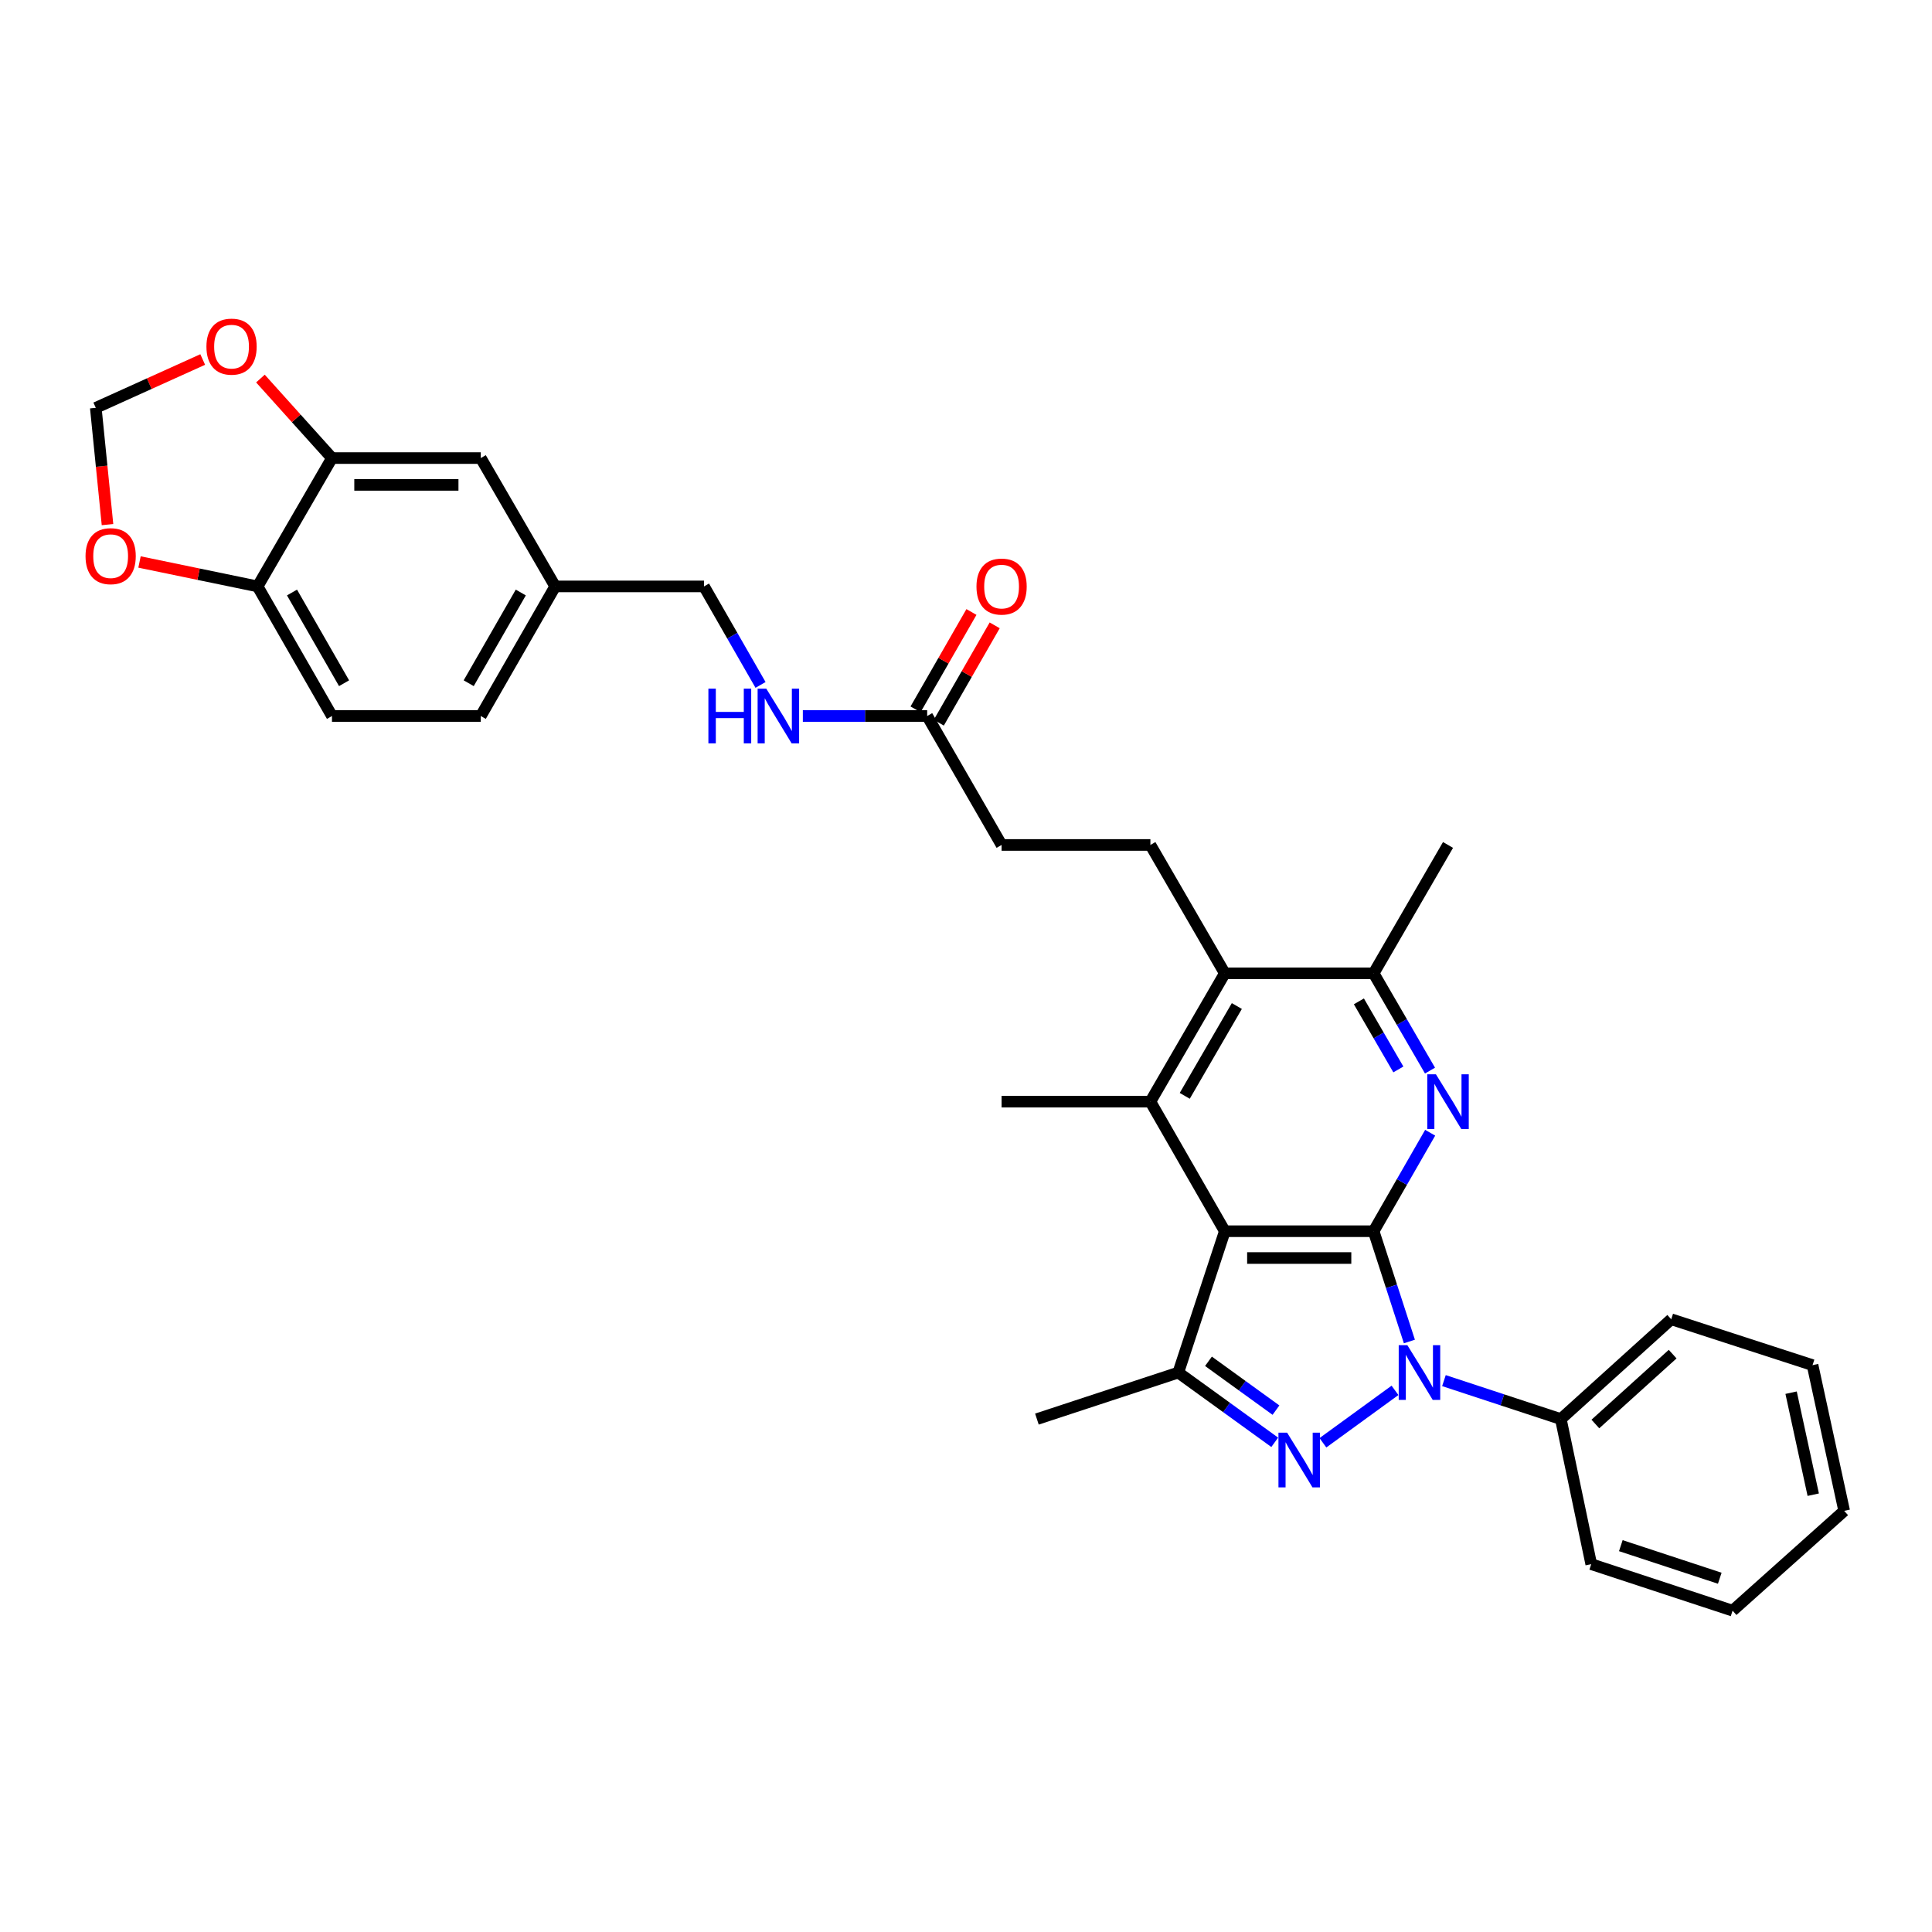 <?xml version='1.0' encoding='iso-8859-1'?>
<svg version='1.1' baseProfile='full'
              xmlns='http://www.w3.org/2000/svg'
                      xmlns:rdkit='http://www.rdkit.org/xml'
                      xmlns:xlink='http://www.w3.org/1999/xlink'
                  xml:space='preserve'
width='1000px' height='1000px' viewBox='0 0 1000 1000'>
<!-- END OF HEADER -->
<rect style='opacity:1.0;fill:#FFFFFF;stroke:none' width='1000' height='1000' x='0' y='0'> </rect>
<path class='bond-0' d='M 710.987,637.276 L 720.242,665.816' style='fill:none;fill-rule:evenodd;stroke:#000000;stroke-width:6px;stroke-linecap:butt;stroke-linejoin:miter;stroke-opacity:1' />
<path class='bond-0' d='M 720.242,665.816 L 729.498,694.355' style='fill:none;fill-rule:evenodd;stroke:#0000FF;stroke-width:6px;stroke-linecap:butt;stroke-linejoin:miter;stroke-opacity:1' />
<path class='bond-1' d='M 710.987,637.276 L 633.963,637.276' style='fill:none;fill-rule:evenodd;stroke:#000000;stroke-width:6px;stroke-linecap:butt;stroke-linejoin:miter;stroke-opacity:1' />
<path class='bond-1' d='M 699.433,651.152 L 645.516,651.152' style='fill:none;fill-rule:evenodd;stroke:#000000;stroke-width:6px;stroke-linecap:butt;stroke-linejoin:miter;stroke-opacity:1' />
<path class='bond-3' d='M 710.987,637.276 L 725.619,611.791' style='fill:none;fill-rule:evenodd;stroke:#000000;stroke-width:6px;stroke-linecap:butt;stroke-linejoin:miter;stroke-opacity:1' />
<path class='bond-3' d='M 725.619,611.791 L 740.251,586.305' style='fill:none;fill-rule:evenodd;stroke:#0000FF;stroke-width:6px;stroke-linecap:butt;stroke-linejoin:miter;stroke-opacity:1' />
<path class='bond-2' d='M 722.049,719.647 L 684.74,746.778' style='fill:none;fill-rule:evenodd;stroke:#0000FF;stroke-width:6px;stroke-linecap:butt;stroke-linejoin:miter;stroke-opacity:1' />
<path class='bond-11' d='M 747.379,714.607 L 777.631,724.563' style='fill:none;fill-rule:evenodd;stroke:#0000FF;stroke-width:6px;stroke-linecap:butt;stroke-linejoin:miter;stroke-opacity:1' />
<path class='bond-11' d='M 777.631,724.563 L 807.883,734.519' style='fill:none;fill-rule:evenodd;stroke:#000000;stroke-width:6px;stroke-linecap:butt;stroke-linejoin:miter;stroke-opacity:1' />
<path class='bond-4' d='M 633.963,637.276 L 609.881,710.438' style='fill:none;fill-rule:evenodd;stroke:#000000;stroke-width:6px;stroke-linecap:butt;stroke-linejoin:miter;stroke-opacity:1' />
<path class='bond-5' d='M 633.963,637.276 L 595.443,570.212' style='fill:none;fill-rule:evenodd;stroke:#000000;stroke-width:6px;stroke-linecap:butt;stroke-linejoin:miter;stroke-opacity:1' />
<path class='bond-32' d='M 659.796,746.538 L 634.839,728.488' style='fill:none;fill-rule:evenodd;stroke:#0000FF;stroke-width:6px;stroke-linecap:butt;stroke-linejoin:miter;stroke-opacity:1' />
<path class='bond-32' d='M 634.839,728.488 L 609.881,710.438' style='fill:none;fill-rule:evenodd;stroke:#000000;stroke-width:6px;stroke-linecap:butt;stroke-linejoin:miter;stroke-opacity:1' />
<path class='bond-32' d='M 660.44,729.88 L 642.97,717.245' style='fill:none;fill-rule:evenodd;stroke:#0000FF;stroke-width:6px;stroke-linecap:butt;stroke-linejoin:miter;stroke-opacity:1' />
<path class='bond-32' d='M 642.97,717.245 L 625.5,704.61' style='fill:none;fill-rule:evenodd;stroke:#000000;stroke-width:6px;stroke-linecap:butt;stroke-linejoin:miter;stroke-opacity:1' />
<path class='bond-7' d='M 740.169,554.133 L 725.578,528.964' style='fill:none;fill-rule:evenodd;stroke:#0000FF;stroke-width:6px;stroke-linecap:butt;stroke-linejoin:miter;stroke-opacity:1' />
<path class='bond-7' d='M 725.578,528.964 L 710.987,503.795' style='fill:none;fill-rule:evenodd;stroke:#000000;stroke-width:6px;stroke-linecap:butt;stroke-linejoin:miter;stroke-opacity:1' />
<path class='bond-7' d='M 723.788,553.541 L 713.574,535.923' style='fill:none;fill-rule:evenodd;stroke:#0000FF;stroke-width:6px;stroke-linecap:butt;stroke-linejoin:miter;stroke-opacity:1' />
<path class='bond-7' d='M 713.574,535.923 L 703.36,518.305' style='fill:none;fill-rule:evenodd;stroke:#000000;stroke-width:6px;stroke-linecap:butt;stroke-linejoin:miter;stroke-opacity:1' />
<path class='bond-24' d='M 609.881,710.438 L 536.704,734.519' style='fill:none;fill-rule:evenodd;stroke:#000000;stroke-width:6px;stroke-linecap:butt;stroke-linejoin:miter;stroke-opacity:1' />
<path class='bond-23' d='M 595.443,570.212 L 518.42,570.212' style='fill:none;fill-rule:evenodd;stroke:#000000;stroke-width:6px;stroke-linecap:butt;stroke-linejoin:miter;stroke-opacity:1' />
<path class='bond-33' d='M 595.443,570.212 L 633.963,503.795' style='fill:none;fill-rule:evenodd;stroke:#000000;stroke-width:6px;stroke-linecap:butt;stroke-linejoin:miter;stroke-opacity:1' />
<path class='bond-33' d='M 613.224,567.211 L 640.188,520.719' style='fill:none;fill-rule:evenodd;stroke:#000000;stroke-width:6px;stroke-linecap:butt;stroke-linejoin:miter;stroke-opacity:1' />
<path class='bond-6' d='M 633.963,503.795 L 710.987,503.795' style='fill:none;fill-rule:evenodd;stroke:#000000;stroke-width:6px;stroke-linecap:butt;stroke-linejoin:miter;stroke-opacity:1' />
<path class='bond-9' d='M 633.963,503.795 L 595.443,437.348' style='fill:none;fill-rule:evenodd;stroke:#000000;stroke-width:6px;stroke-linecap:butt;stroke-linejoin:miter;stroke-opacity:1' />
<path class='bond-26' d='M 710.987,503.795 L 749.491,437.348' style='fill:none;fill-rule:evenodd;stroke:#000000;stroke-width:6px;stroke-linecap:butt;stroke-linejoin:miter;stroke-opacity:1' />
<path class='bond-8' d='M 171.829,237.095 L 248.852,237.095' style='fill:none;fill-rule:evenodd;stroke:#000000;stroke-width:6px;stroke-linecap:butt;stroke-linejoin:miter;stroke-opacity:1' />
<path class='bond-8' d='M 183.382,250.971 L 237.299,250.971' style='fill:none;fill-rule:evenodd;stroke:#000000;stroke-width:6px;stroke-linecap:butt;stroke-linejoin:miter;stroke-opacity:1' />
<path class='bond-13' d='M 171.829,237.095 L 153.311,216.518' style='fill:none;fill-rule:evenodd;stroke:#000000;stroke-width:6px;stroke-linecap:butt;stroke-linejoin:miter;stroke-opacity:1' />
<path class='bond-13' d='M 153.311,216.518 L 134.793,195.94' style='fill:none;fill-rule:evenodd;stroke:#FF0000;stroke-width:6px;stroke-linecap:butt;stroke-linejoin:miter;stroke-opacity:1' />
<path class='bond-35' d='M 171.829,237.095 L 133.332,303.528' style='fill:none;fill-rule:evenodd;stroke:#000000;stroke-width:6px;stroke-linecap:butt;stroke-linejoin:miter;stroke-opacity:1' />
<path class='bond-20' d='M 595.443,437.348 L 518.42,437.348' style='fill:none;fill-rule:evenodd;stroke:#000000;stroke-width:6px;stroke-linecap:butt;stroke-linejoin:miter;stroke-opacity:1' />
<path class='bond-10' d='M 479.908,370.607 L 518.42,437.348' style='fill:none;fill-rule:evenodd;stroke:#000000;stroke-width:6px;stroke-linecap:butt;stroke-linejoin:miter;stroke-opacity:1' />
<path class='bond-16' d='M 479.908,370.607 L 447.729,370.607' style='fill:none;fill-rule:evenodd;stroke:#000000;stroke-width:6px;stroke-linecap:butt;stroke-linejoin:miter;stroke-opacity:1' />
<path class='bond-16' d='M 447.729,370.607 L 415.55,370.607' style='fill:none;fill-rule:evenodd;stroke:#0000FF;stroke-width:6px;stroke-linecap:butt;stroke-linejoin:miter;stroke-opacity:1' />
<path class='bond-18' d='M 485.924,374.062 L 500.388,348.869' style='fill:none;fill-rule:evenodd;stroke:#000000;stroke-width:6px;stroke-linecap:butt;stroke-linejoin:miter;stroke-opacity:1' />
<path class='bond-18' d='M 500.388,348.869 L 514.852,323.676' style='fill:none;fill-rule:evenodd;stroke:#FF0000;stroke-width:6px;stroke-linecap:butt;stroke-linejoin:miter;stroke-opacity:1' />
<path class='bond-18' d='M 473.891,367.153 L 488.355,341.96' style='fill:none;fill-rule:evenodd;stroke:#000000;stroke-width:6px;stroke-linecap:butt;stroke-linejoin:miter;stroke-opacity:1' />
<path class='bond-18' d='M 488.355,341.96 L 502.819,316.767' style='fill:none;fill-rule:evenodd;stroke:#FF0000;stroke-width:6px;stroke-linecap:butt;stroke-linejoin:miter;stroke-opacity:1' />
<path class='bond-27' d='M 807.883,734.519 L 865.026,682.849' style='fill:none;fill-rule:evenodd;stroke:#000000;stroke-width:6px;stroke-linecap:butt;stroke-linejoin:miter;stroke-opacity:1' />
<path class='bond-27' d='M 825.76,737.061 L 865.761,700.892' style='fill:none;fill-rule:evenodd;stroke:#000000;stroke-width:6px;stroke-linecap:butt;stroke-linejoin:miter;stroke-opacity:1' />
<path class='bond-28' d='M 807.883,734.519 L 823.624,809.601' style='fill:none;fill-rule:evenodd;stroke:#000000;stroke-width:6px;stroke-linecap:butt;stroke-linejoin:miter;stroke-opacity:1' />
<path class='bond-12' d='M 133.332,303.528 L 171.829,370.607' style='fill:none;fill-rule:evenodd;stroke:#000000;stroke-width:6px;stroke-linecap:butt;stroke-linejoin:miter;stroke-opacity:1' />
<path class='bond-12' d='M 151.141,306.683 L 178.089,353.639' style='fill:none;fill-rule:evenodd;stroke:#000000;stroke-width:6px;stroke-linecap:butt;stroke-linejoin:miter;stroke-opacity:1' />
<path class='bond-14' d='M 133.332,303.528 L 102.773,297.203' style='fill:none;fill-rule:evenodd;stroke:#000000;stroke-width:6px;stroke-linecap:butt;stroke-linejoin:miter;stroke-opacity:1' />
<path class='bond-14' d='M 102.773,297.203 L 72.214,290.879' style='fill:none;fill-rule:evenodd;stroke:#FF0000;stroke-width:6px;stroke-linecap:butt;stroke-linejoin:miter;stroke-opacity:1' />
<path class='bond-15' d='M 104.922,186.082 L 77.251,198.588' style='fill:none;fill-rule:evenodd;stroke:#FF0000;stroke-width:6px;stroke-linecap:butt;stroke-linejoin:miter;stroke-opacity:1' />
<path class='bond-15' d='M 77.251,198.588 L 49.579,211.095' style='fill:none;fill-rule:evenodd;stroke:#000000;stroke-width:6px;stroke-linecap:butt;stroke-linejoin:miter;stroke-opacity:1' />
<path class='bond-36' d='M 55.642,271.54 L 52.611,241.317' style='fill:none;fill-rule:evenodd;stroke:#FF0000;stroke-width:6px;stroke-linecap:butt;stroke-linejoin:miter;stroke-opacity:1' />
<path class='bond-36' d='M 52.611,241.317 L 49.579,211.095' style='fill:none;fill-rule:evenodd;stroke:#000000;stroke-width:6px;stroke-linecap:butt;stroke-linejoin:miter;stroke-opacity:1' />
<path class='bond-22' d='M 393.65,354.514 L 379.023,329.021' style='fill:none;fill-rule:evenodd;stroke:#0000FF;stroke-width:6px;stroke-linecap:butt;stroke-linejoin:miter;stroke-opacity:1' />
<path class='bond-22' d='M 379.023,329.021 L 364.395,303.528' style='fill:none;fill-rule:evenodd;stroke:#000000;stroke-width:6px;stroke-linecap:butt;stroke-linejoin:miter;stroke-opacity:1' />
<path class='bond-17' d='M 248.852,237.095 L 287.372,303.528' style='fill:none;fill-rule:evenodd;stroke:#000000;stroke-width:6px;stroke-linecap:butt;stroke-linejoin:miter;stroke-opacity:1' />
<path class='bond-19' d='M 171.829,370.607 L 248.852,370.607' style='fill:none;fill-rule:evenodd;stroke:#000000;stroke-width:6px;stroke-linecap:butt;stroke-linejoin:miter;stroke-opacity:1' />
<path class='bond-21' d='M 287.372,303.528 L 364.395,303.528' style='fill:none;fill-rule:evenodd;stroke:#000000;stroke-width:6px;stroke-linecap:butt;stroke-linejoin:miter;stroke-opacity:1' />
<path class='bond-25' d='M 287.372,303.528 L 248.852,370.607' style='fill:none;fill-rule:evenodd;stroke:#000000;stroke-width:6px;stroke-linecap:butt;stroke-linejoin:miter;stroke-opacity:1' />
<path class='bond-25' d='M 269.561,306.68 L 242.598,353.636' style='fill:none;fill-rule:evenodd;stroke:#000000;stroke-width:6px;stroke-linecap:butt;stroke-linejoin:miter;stroke-opacity:1' />
<path class='bond-29' d='M 865.026,682.849 L 938.173,706.591' style='fill:none;fill-rule:evenodd;stroke:#000000;stroke-width:6px;stroke-linecap:butt;stroke-linejoin:miter;stroke-opacity:1' />
<path class='bond-30' d='M 823.624,809.601 L 896.785,833.682' style='fill:none;fill-rule:evenodd;stroke:#000000;stroke-width:6px;stroke-linecap:butt;stroke-linejoin:miter;stroke-opacity:1' />
<path class='bond-30' d='M 838.936,800.033 L 890.149,816.89' style='fill:none;fill-rule:evenodd;stroke:#000000;stroke-width:6px;stroke-linecap:butt;stroke-linejoin:miter;stroke-opacity:1' />
<path class='bond-34' d='M 938.173,706.591 L 954.545,782.019' style='fill:none;fill-rule:evenodd;stroke:#000000;stroke-width:6px;stroke-linecap:butt;stroke-linejoin:miter;stroke-opacity:1' />
<path class='bond-34' d='M 927.069,720.849 L 938.53,773.649' style='fill:none;fill-rule:evenodd;stroke:#000000;stroke-width:6px;stroke-linecap:butt;stroke-linejoin:miter;stroke-opacity:1' />
<path class='bond-31' d='M 896.785,833.682 L 954.545,782.019' style='fill:none;fill-rule:evenodd;stroke:#000000;stroke-width:6px;stroke-linecap:butt;stroke-linejoin:miter;stroke-opacity:1' />
<path  class='atom-1' d='M 728.453 696.278
L 737.733 711.278
Q 738.653 712.758, 740.133 715.438
Q 741.613 718.118, 741.693 718.278
L 741.693 696.278
L 745.453 696.278
L 745.453 724.598
L 741.573 724.598
L 731.613 708.198
Q 730.453 706.278, 729.213 704.078
Q 728.013 701.878, 727.653 701.198
L 727.653 724.598
L 723.973 724.598
L 723.973 696.278
L 728.453 696.278
' fill='#0000FF'/>
<path  class='atom-3' d='M 666.207 741.543
L 675.487 756.543
Q 676.407 758.023, 677.887 760.703
Q 679.367 763.383, 679.447 763.543
L 679.447 741.543
L 683.207 741.543
L 683.207 769.863
L 679.327 769.863
L 669.367 753.463
Q 668.207 751.543, 666.967 749.343
Q 665.767 747.143, 665.407 746.463
L 665.407 769.863
L 661.727 769.863
L 661.727 741.543
L 666.207 741.543
' fill='#0000FF'/>
<path  class='atom-4' d='M 743.231 556.052
L 752.511 571.052
Q 753.431 572.532, 754.911 575.212
Q 756.391 577.892, 756.471 578.052
L 756.471 556.052
L 760.231 556.052
L 760.231 584.372
L 756.351 584.372
L 746.391 567.972
Q 745.231 566.052, 743.991 563.852
Q 742.791 561.652, 742.431 560.972
L 742.431 584.372
L 738.751 584.372
L 738.751 556.052
L 743.231 556.052
' fill='#0000FF'/>
<path  class='atom-14' d='M 106.85 179.415
Q 106.85 172.615, 110.21 168.815
Q 113.57 165.015, 119.85 165.015
Q 126.13 165.015, 129.49 168.815
Q 132.85 172.615, 132.85 179.415
Q 132.85 186.295, 129.45 190.215
Q 126.05 194.095, 119.85 194.095
Q 113.61 194.095, 110.21 190.215
Q 106.85 186.335, 106.85 179.415
M 119.85 190.895
Q 124.17 190.895, 126.49 188.015
Q 128.85 185.095, 128.85 179.415
Q 128.85 173.855, 126.49 171.055
Q 124.17 168.215, 119.85 168.215
Q 115.53 168.215, 113.17 171.015
Q 110.85 173.815, 110.85 179.415
Q 110.85 185.135, 113.17 188.015
Q 115.53 190.895, 119.85 190.895
' fill='#FF0000'/>
<path  class='atom-15' d='M 44.272 287.867
Q 44.272 281.067, 47.632 277.267
Q 50.992 273.467, 57.272 273.467
Q 63.552 273.467, 66.912 277.267
Q 70.272 281.067, 70.272 287.867
Q 70.272 294.747, 66.872 298.667
Q 63.472 302.547, 57.272 302.547
Q 51.032 302.547, 47.632 298.667
Q 44.272 294.787, 44.272 287.867
M 57.272 299.347
Q 61.592 299.347, 63.912 296.467
Q 66.272 293.547, 66.272 287.867
Q 66.272 282.307, 63.912 279.507
Q 61.592 276.667, 57.272 276.667
Q 52.952 276.667, 50.592 279.467
Q 48.272 282.267, 48.272 287.867
Q 48.272 293.587, 50.592 296.467
Q 52.952 299.347, 57.272 299.347
' fill='#FF0000'/>
<path  class='atom-17' d='M 366.664 356.447
L 370.504 356.447
L 370.504 368.487
L 384.984 368.487
L 384.984 356.447
L 388.824 356.447
L 388.824 384.767
L 384.984 384.767
L 384.984 371.687
L 370.504 371.687
L 370.504 384.767
L 366.664 384.767
L 366.664 356.447
' fill='#0000FF'/>
<path  class='atom-17' d='M 396.624 356.447
L 405.904 371.447
Q 406.824 372.927, 408.304 375.607
Q 409.784 378.287, 409.864 378.447
L 409.864 356.447
L 413.624 356.447
L 413.624 384.767
L 409.744 384.767
L 399.784 368.367
Q 398.624 366.447, 397.384 364.247
Q 396.184 362.047, 395.824 361.367
L 395.824 384.767
L 392.144 384.767
L 392.144 356.447
L 396.624 356.447
' fill='#0000FF'/>
<path  class='atom-19' d='M 505.42 303.608
Q 505.42 296.808, 508.78 293.008
Q 512.14 289.208, 518.42 289.208
Q 524.7 289.208, 528.06 293.008
Q 531.42 296.808, 531.42 303.608
Q 531.42 310.488, 528.02 314.408
Q 524.62 318.288, 518.42 318.288
Q 512.18 318.288, 508.78 314.408
Q 505.42 310.528, 505.42 303.608
M 518.42 315.088
Q 522.74 315.088, 525.06 312.208
Q 527.42 309.288, 527.42 303.608
Q 527.42 298.048, 525.06 295.248
Q 522.74 292.408, 518.42 292.408
Q 514.1 292.408, 511.74 295.208
Q 509.42 298.008, 509.42 303.608
Q 509.42 309.328, 511.74 312.208
Q 514.1 315.088, 518.42 315.088
' fill='#FF0000'/>
</svg>
